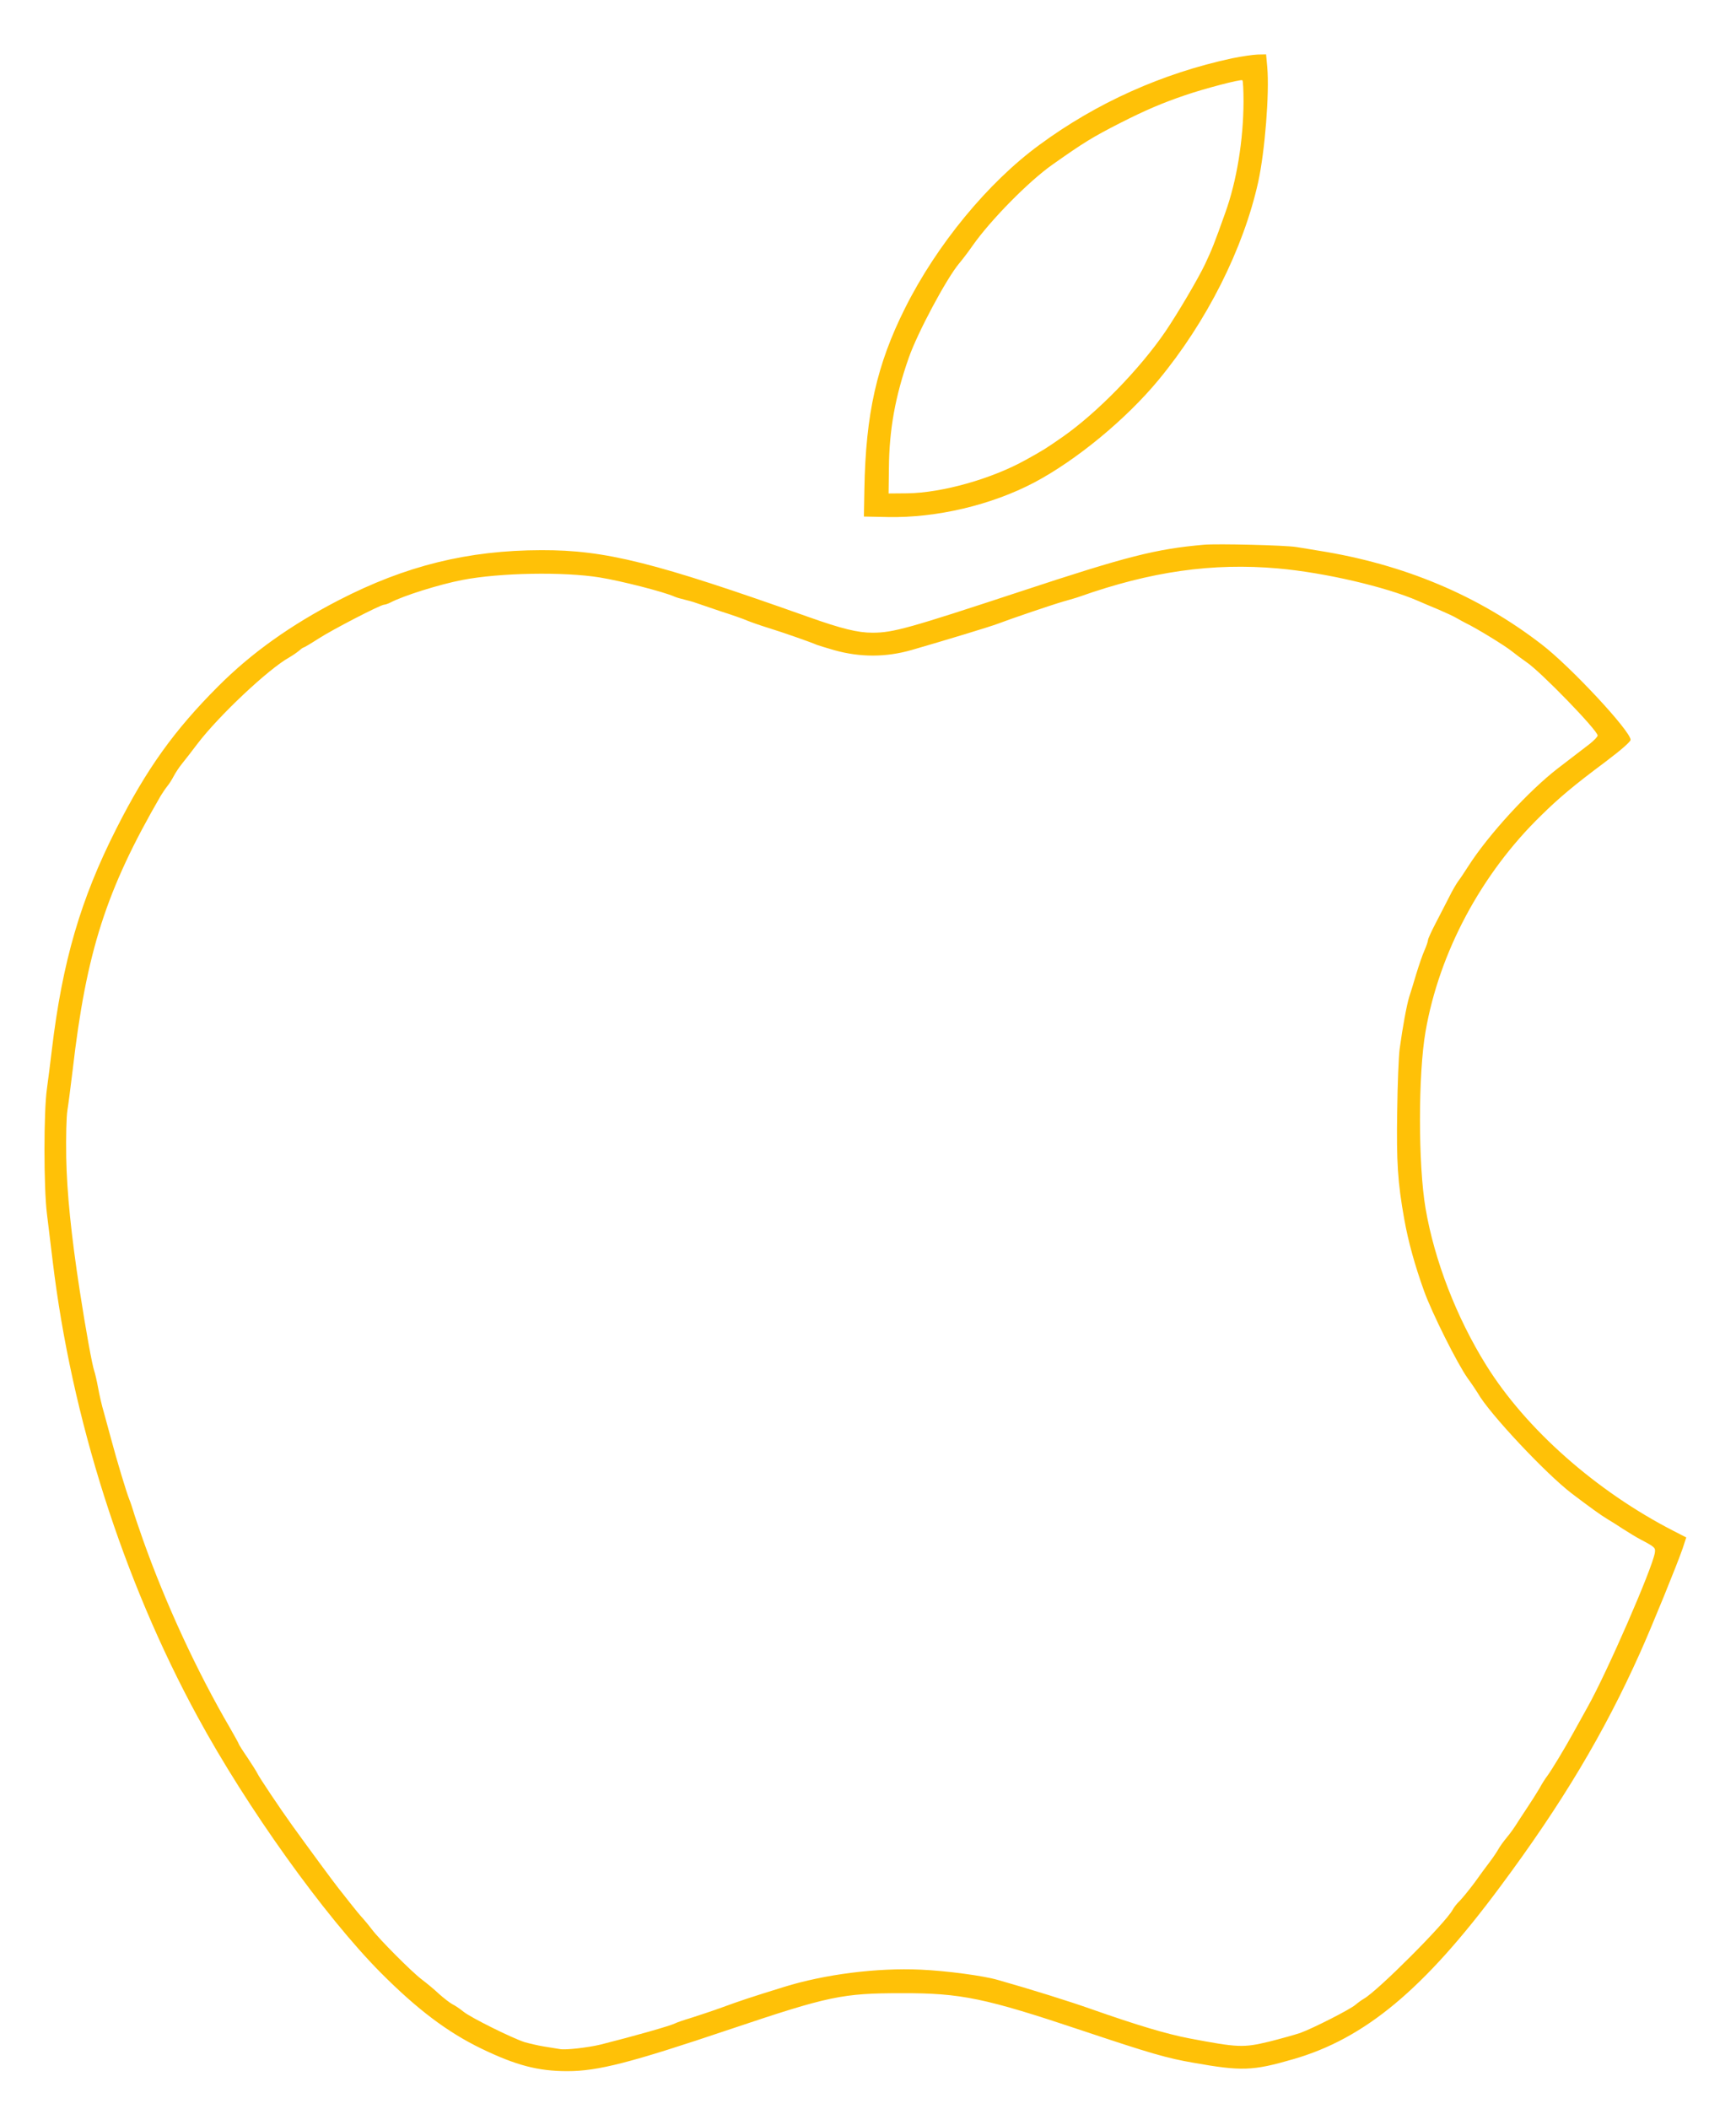 <?xml version="1.0" standalone="no"?>
<!DOCTYPE svg PUBLIC "-//W3C//DTD SVG 20010904//EN"
 "http://www.w3.org/TR/2001/REC-SVG-20010904/DTD/svg10.dtd">
<svg version="1.0" xmlns="http://www.w3.org/2000/svg"
 width="1054pt" height="1280pt" viewBox="0 0 1054 1280"
 preserveAspectRatio="xMidYMid meet">
<g transform="translate(0,1280) scale(0.1,-0.1)"
fill="#ffc107" stroke="none">
<path d="M7480 12446 c-423 -91 -821 -269 -1169 -525 -313 -229 -624 -607
-816 -991 -172 -343 -239 -642 -247 -1100 l-3 -165 145 -3 c297 -6 630 73 890
210 255 135 556 383 753 621 294 355 516 797 606 1202 41 188 69 542 55 698
l-7 77 -51 -1 c-28 -1 -98 -11 -156 -23z m70 -264 c-1 -232 -41 -479 -110
-671 -69 -194 -81 -223 -124 -315 -43 -90 -165 -297 -241 -409 -156 -228 -414
-492 -621 -637 -102 -71 -119 -82 -226 -141 -206 -115 -507 -200 -718 -203
l-115 -1 2 156 c2 232 38 433 121 669 53 151 228 479 306 572 17 20 54 68 81
107 107 153 341 391 485 492 191 135 244 167 410 252 158 80 257 122 395 169
113 39 337 98 348 91 4 -2 7 -61 7 -131z"/>
<path d="M7310 9494 c-293 -26 -464 -69 -1115 -284 -677 -223 -772 -250 -898
-250 -89 0 -187 24 -387 95 -935 332 -1233 407 -1623 406 -446 -1 -824 -94
-1231 -304 -290 -150 -527 -318 -730 -521 -268 -268 -436 -502 -620 -866 -217
-428 -327 -806 -391 -1340 -9 -74 -22 -181 -30 -237 -20 -139 -20 -599 0 -760
8 -65 24 -194 35 -288 114 -950 427 -1933 879 -2763 300 -553 772 -1211 1111
-1553 222 -223 405 -362 614 -463 210 -101 342 -136 521 -136 186 0 381 50
990 255 598 201 679 218 1040 218 359 1 505 -29 1099 -228 410 -137 509 -166
671 -194 293 -52 360 -50 605 21 436 125 795 424 1255 1043 377 506 634 936
853 1425 71 158 225 536 258 632 l22 67 -76 39 c-470 241 -897 618 -1139 1007
-180 289 -314 635 -368 952 -45 264 -45 814 0 1072 83 480 338 958 702 1312
109 107 194 179 391 326 98 74 152 122 152 133 0 53 -365 445 -540 579 -386
298 -837 487 -1355 569 -38 7 -99 16 -135 22 -66 11 -477 21 -560 14z m450
-144 c283 -25 655 -112 850 -197 25 -11 81 -35 125 -53 44 -19 94 -42 110 -52
17 -10 41 -23 55 -30 61 -29 233 -134 277 -169 26 -21 67 -51 90 -67 85 -56
433 -415 433 -446 0 -7 -21 -29 -47 -50 -64 -49 -126 -97 -193 -148 -177 -136
-422 -403 -544 -593 -24 -38 -53 -81 -64 -95 -10 -14 -35 -56 -54 -95 -20 -38
-56 -110 -82 -159 -25 -48 -46 -94 -46 -101 0 -7 -9 -35 -21 -62 -12 -26 -34
-91 -50 -143 -15 -52 -35 -115 -43 -140 -15 -48 -40 -183 -58 -315 -6 -44 -13
-215 -15 -380 -5 -307 3 -432 43 -655 24 -135 64 -279 120 -435 48 -134 203
-443 265 -530 28 -38 55 -80 62 -91 66 -119 414 -490 571 -609 107 -81 174
-130 216 -155 19 -11 62 -38 95 -60 33 -21 80 -50 105 -63 89 -47 92 -50 87
-82 -16 -96 -291 -727 -408 -935 -23 -41 -62 -111 -86 -155 -51 -93 -133 -229
-160 -265 -11 -14 -32 -47 -47 -75 -16 -27 -50 -81 -75 -118 -25 -38 -55 -83
-66 -101 -11 -18 -36 -53 -56 -77 -20 -24 -44 -57 -53 -74 -9 -16 -32 -50 -51
-75 -19 -25 -60 -80 -91 -124 -32 -43 -72 -92 -89 -110 -18 -17 -38 -42 -45
-56 -42 -79 -455 -493 -540 -541 -14 -8 -36 -24 -50 -36 -32 -28 -256 -142
-335 -171 -33 -11 -118 -35 -190 -53 -158 -38 -189 -36 -485 20 -140 27 -316
80 -590 176 -135 48 -369 121 -570 178 -88 26 -314 56 -471 63 -265 12 -581
-28 -829 -105 -207 -64 -266 -84 -370 -122 -63 -23 -151 -52 -195 -66 -44 -13
-87 -28 -96 -33 -29 -15 -251 -78 -454 -129 -75 -18 -212 -34 -246 -27 -19 3
-63 10 -99 16 -36 6 -87 18 -115 26 -77 25 -325 148 -370 184 -22 18 -53 39
-70 47 -16 9 -52 37 -80 62 -27 26 -75 65 -105 88 -59 44 -260 246 -302 303
-14 19 -39 49 -54 66 -16 17 -49 57 -74 89 -25 31 -58 74 -75 95 -31 39 -185
248 -280 380 -77 107 -204 297 -213 318 -4 9 -31 52 -59 94 -29 42 -53 80 -53
83 0 3 -24 46 -52 95 -203 347 -393 759 -530 1145 -27 77 -54 156 -59 175 -6
19 -16 51 -24 70 -18 45 -76 237 -110 365 -15 55 -35 129 -45 165 -11 36 -26
101 -34 145 -8 44 -19 91 -24 105 -12 34 -51 246 -88 487 -52 338 -78 596 -82
808 -2 130 1 247 7 285 6 36 20 146 32 245 83 719 203 1093 534 1664 11 18 29
45 41 60 12 14 29 42 39 61 10 19 32 53 50 75 18 22 60 76 93 120 131 172 432
455 558 525 21 12 48 31 60 41 11 10 23 19 27 19 3 0 44 24 89 53 88 57 379
207 400 207 7 0 25 6 40 14 79 41 295 109 435 136 227 44 616 51 836 15 129
-21 388 -87 452 -116 11 -5 38 -13 60 -18 22 -5 54 -14 70 -20 17 -6 84 -29
150 -51 66 -21 138 -46 160 -56 22 -9 81 -30 130 -45 85 -26 262 -88 295 -103
8 -3 56 -18 105 -32 157 -44 313 -44 470 1 201 58 475 141 525 160 78 30 329
115 395 134 39 11 84 24 100 30 433 153 806 206 1205 171z"/>
</g>
</svg>
